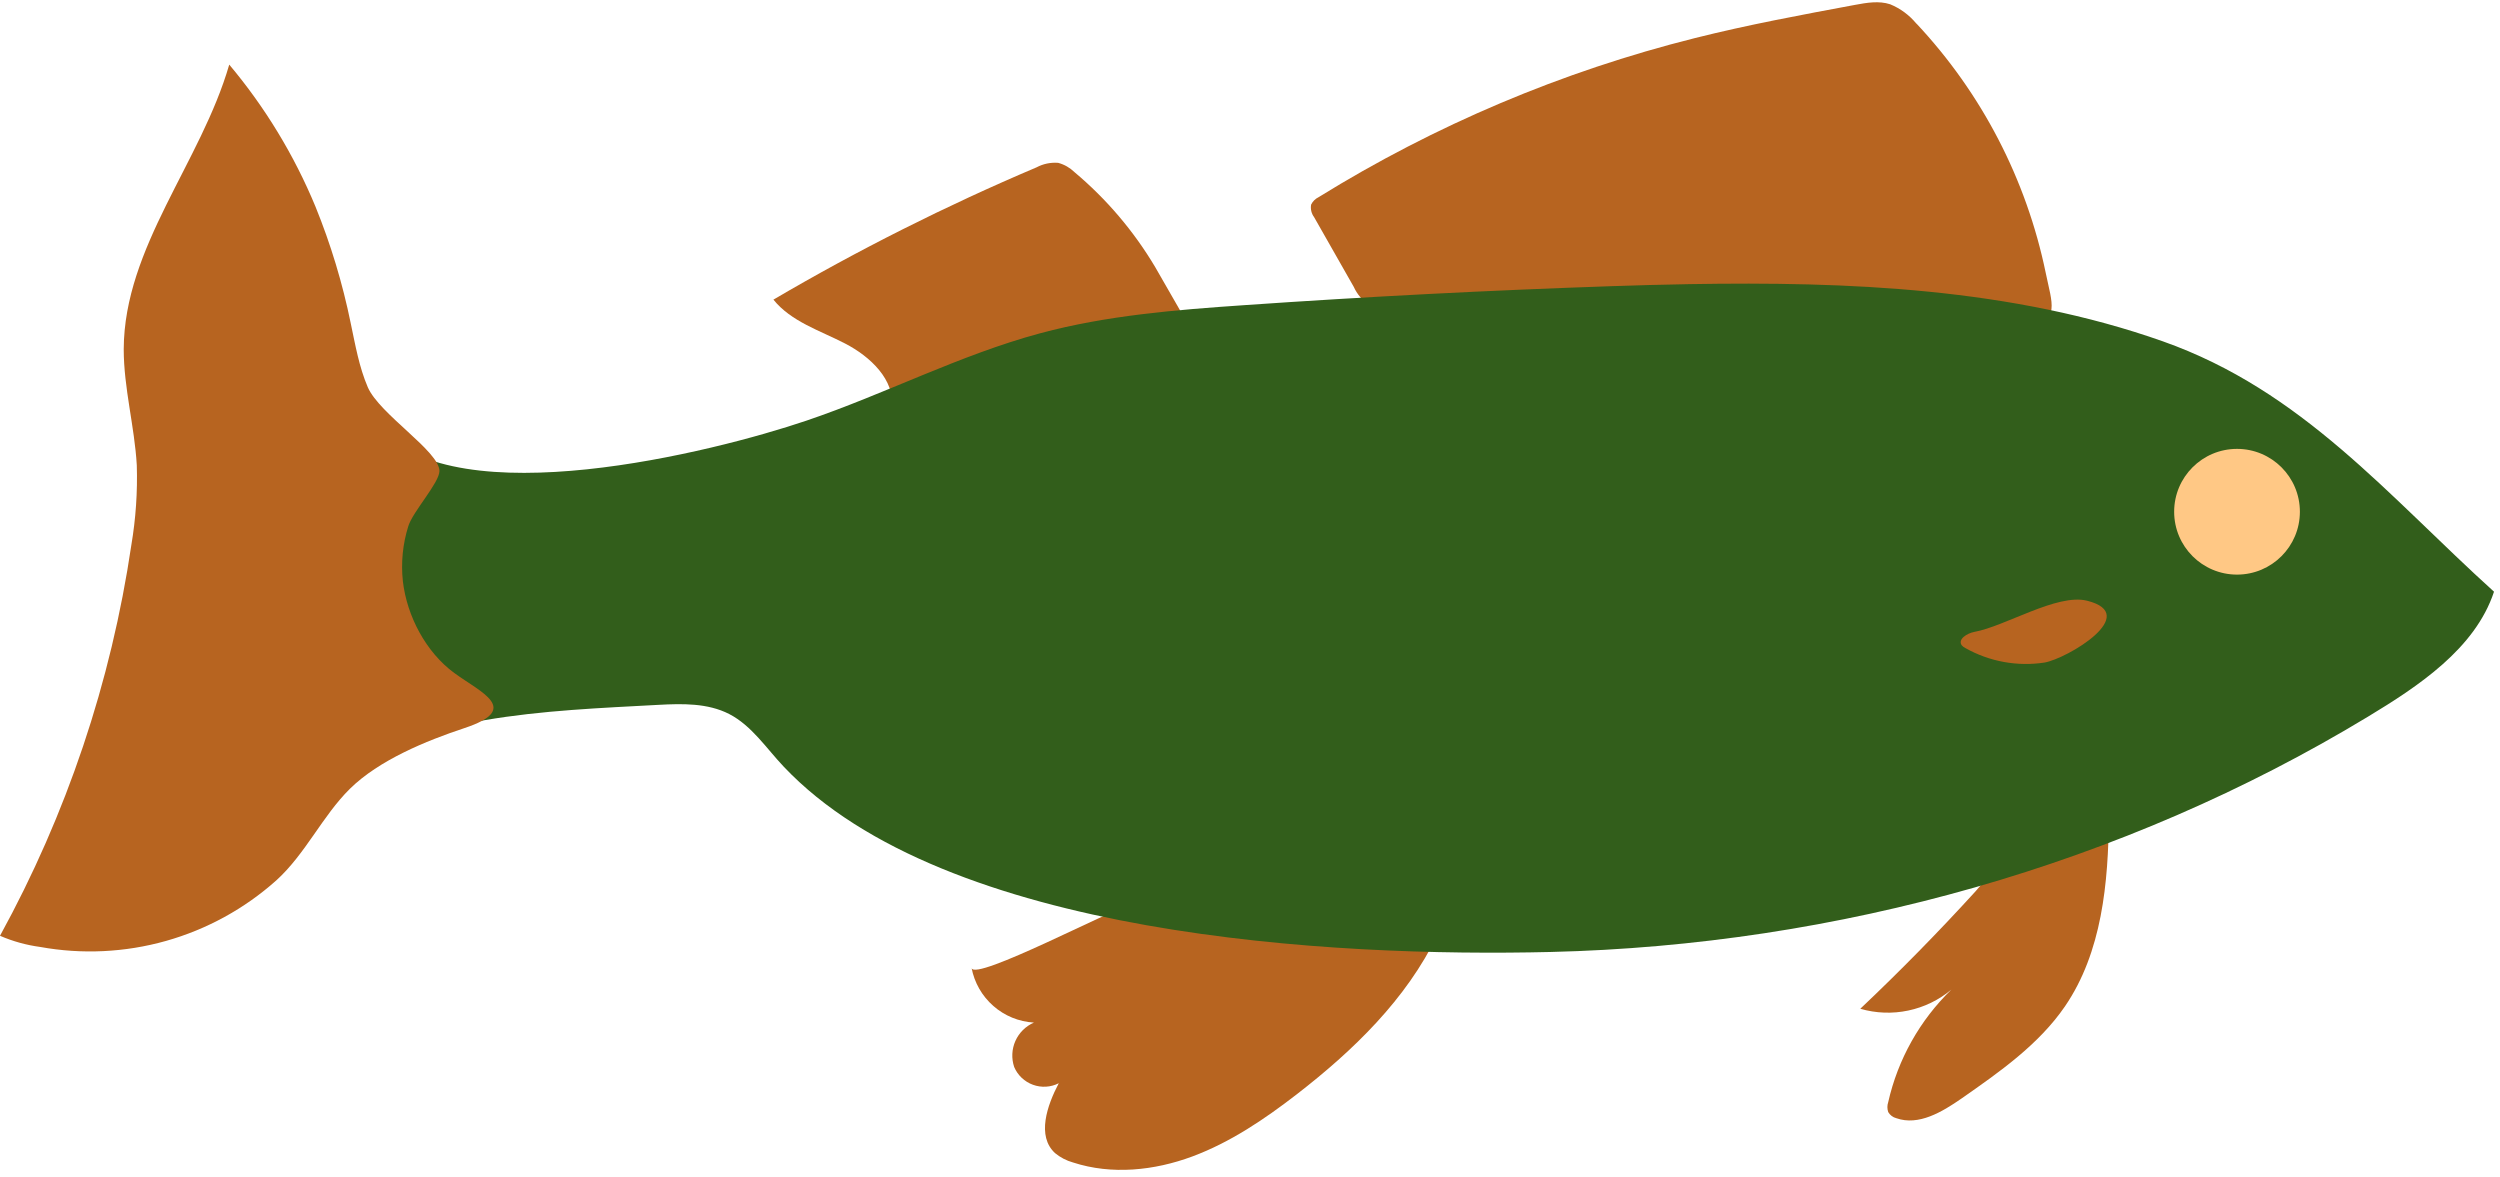 <?xml version="1.0" encoding="UTF-8"?> <svg xmlns="http://www.w3.org/2000/svg" width="172" height="81" viewBox="0 0 172 81" fill="none"><path d="M66.844 66.592C67.037 67.608 67.565 68.53 68.343 69.211C69.12 69.893 70.103 70.295 71.135 70.354C70.567 70.6 70.112 71.051 69.86 71.616C69.608 72.181 69.578 72.821 69.775 73.408C69.894 73.69 70.071 73.944 70.293 74.154C70.516 74.365 70.779 74.528 71.066 74.632C71.354 74.737 71.66 74.782 71.966 74.764C72.271 74.746 72.57 74.665 72.843 74.526C72.038 76.059 71.311 78.166 72.59 79.336C72.952 79.634 73.372 79.852 73.824 79.978C76.482 80.846 79.416 80.537 82.027 79.567C84.637 78.598 86.993 77.006 89.204 75.298C93.104 72.282 96.758 68.751 98.898 64.31L77.399 62.446C76.807 62.386 67.008 67.58 66.844 66.592Z" fill="#B76420"></path><path d="M127.988 69.403C129.061 69.714 130.194 69.757 131.287 69.526C132.38 69.296 133.4 68.801 134.256 68.083C132.086 70.188 130.575 72.879 129.909 75.828C129.834 76.049 129.834 76.289 129.909 76.51C129.969 76.613 130.049 76.704 130.144 76.776C130.239 76.849 130.348 76.901 130.464 76.931C132 77.476 133.619 76.502 134.957 75.574C137.567 73.751 140.267 71.868 142.071 69.235C144.618 65.507 145.054 60.745 145.091 56.223C143.257 56.804 140.945 57.166 139.256 58.087C137.873 58.833 136.967 60.141 135.9 61.342C133.367 64.121 130.73 66.808 127.988 69.403Z" fill="#B76420"></path><path d="M131.849 1.629C131.367 1.042 130.747 0.583 130.044 0.294C129.272 0.041 128.43 0.186 127.628 0.335C123.94 1.021 120.249 1.707 116.606 2.621C107.464 4.915 98.73 8.608 90.715 13.568C90.492 13.676 90.312 13.856 90.204 14.079C90.178 14.23 90.183 14.384 90.219 14.533C90.255 14.682 90.321 14.822 90.413 14.944L93.138 19.735C93.368 20.244 93.738 20.678 94.205 20.984C94.564 21.143 94.953 21.227 95.346 21.23C105.177 22.006 115.028 22.46 124.899 22.591C129.373 22.655 135.245 23.613 139.582 22.554C141.752 22.024 141.181 20.902 140.745 18.77C139.417 12.341 136.339 6.406 131.849 1.618V1.629Z" fill="#B76420"></path><path d="M73.923 11.842C73.611 11.538 73.226 11.318 72.805 11.204C72.288 11.162 71.77 11.27 71.313 11.514C65.089 14.154 59.042 17.194 53.211 20.615C54.43 22.129 56.414 22.74 58.144 23.635C59.874 24.53 61.585 26.133 61.369 28.069C68.449 26.245 75.673 25.035 82.961 24.452C82.961 24.452 79.74 18.818 79.479 18.378C78.007 15.903 76.129 13.693 73.923 11.842Z" fill="#B76420"></path><path d="M116.215 19.549C114.403 19.579 112.595 19.631 110.805 19.691C102.413 19.977 94.026 20.41 85.644 20.992C80.913 21.316 76.151 21.697 71.573 22.927C66.032 24.419 60.898 27.107 55.469 28.945C48.992 31.137 31.494 35.489 26.121 29.497C25.178 28.449 24.63 27.125 24.067 25.828C21.797 20.439 19.525 15.053 17.251 9.672C9.175 17.375 9.492 32.077 17.889 39.426C14.294 42.433 11.362 46.154 9.278 50.353C7.195 54.551 6.006 59.137 5.785 63.818C5.703 65.832 21.818 54.273 22.65 53.673C28.72 49.161 37.531 48.915 45.294 48.494C46.949 48.404 48.69 48.367 50.167 49.124C51.722 49.926 52.717 51.477 53.922 52.748C65.018 64.478 91.793 65.858 106.681 65.496C126.39 65.023 146.025 59.531 162.912 49.31C166.35 47.23 170.291 44.642 171.588 40.709C164.288 34.105 158.408 26.883 148.81 23.486C138.415 19.81 127.132 19.363 116.215 19.549Z" fill="#325E1B"></path><path d="M25.306 26.645C24.702 25.243 24.445 23.722 24.128 22.231C23.568 19.487 22.756 16.801 21.701 14.207C20.235 10.669 18.235 7.377 15.772 4.445C13.826 11.179 8.546 17.003 8.512 24.017C8.512 26.701 9.258 29.33 9.411 32.007C9.468 33.842 9.343 35.678 9.038 37.488C7.647 46.919 4.586 56.026 0 64.382C0.881 64.764 1.811 65.022 2.763 65.15C5.64 65.672 8.598 65.531 11.412 64.738C14.226 63.945 16.823 62.522 19.005 60.575C21.026 58.741 22.178 56.142 24.072 54.27C26.078 52.294 29.325 50.963 31.95 50.094C35.918 48.782 33.069 47.637 31.257 46.303C29.299 44.871 27.994 42.376 27.718 39.994C27.58 38.718 27.707 37.427 28.091 36.202C28.397 35.203 30.224 33.219 30.235 32.41C30.239 31.06 26.111 28.495 25.306 26.645Z" fill="#B76420"></path><path d="M135.832 43.475C135.336 43.568 134.673 43.982 134.967 44.396C135.038 44.479 135.126 44.545 135.224 44.59C136.874 45.518 138.786 45.869 140.657 45.585C142.223 45.313 147.368 42.267 143.58 41.327C141.526 40.82 137.957 43.091 135.832 43.475Z" fill="#B76420"></path><path d="M153.907 39.533C156.296 39.533 158.232 37.597 158.232 35.208C158.232 32.819 156.296 30.883 153.907 30.883C151.519 30.883 149.582 32.819 149.582 35.208C149.582 37.597 151.519 39.533 153.907 39.533Z" fill="#FFC885"></path></svg> 